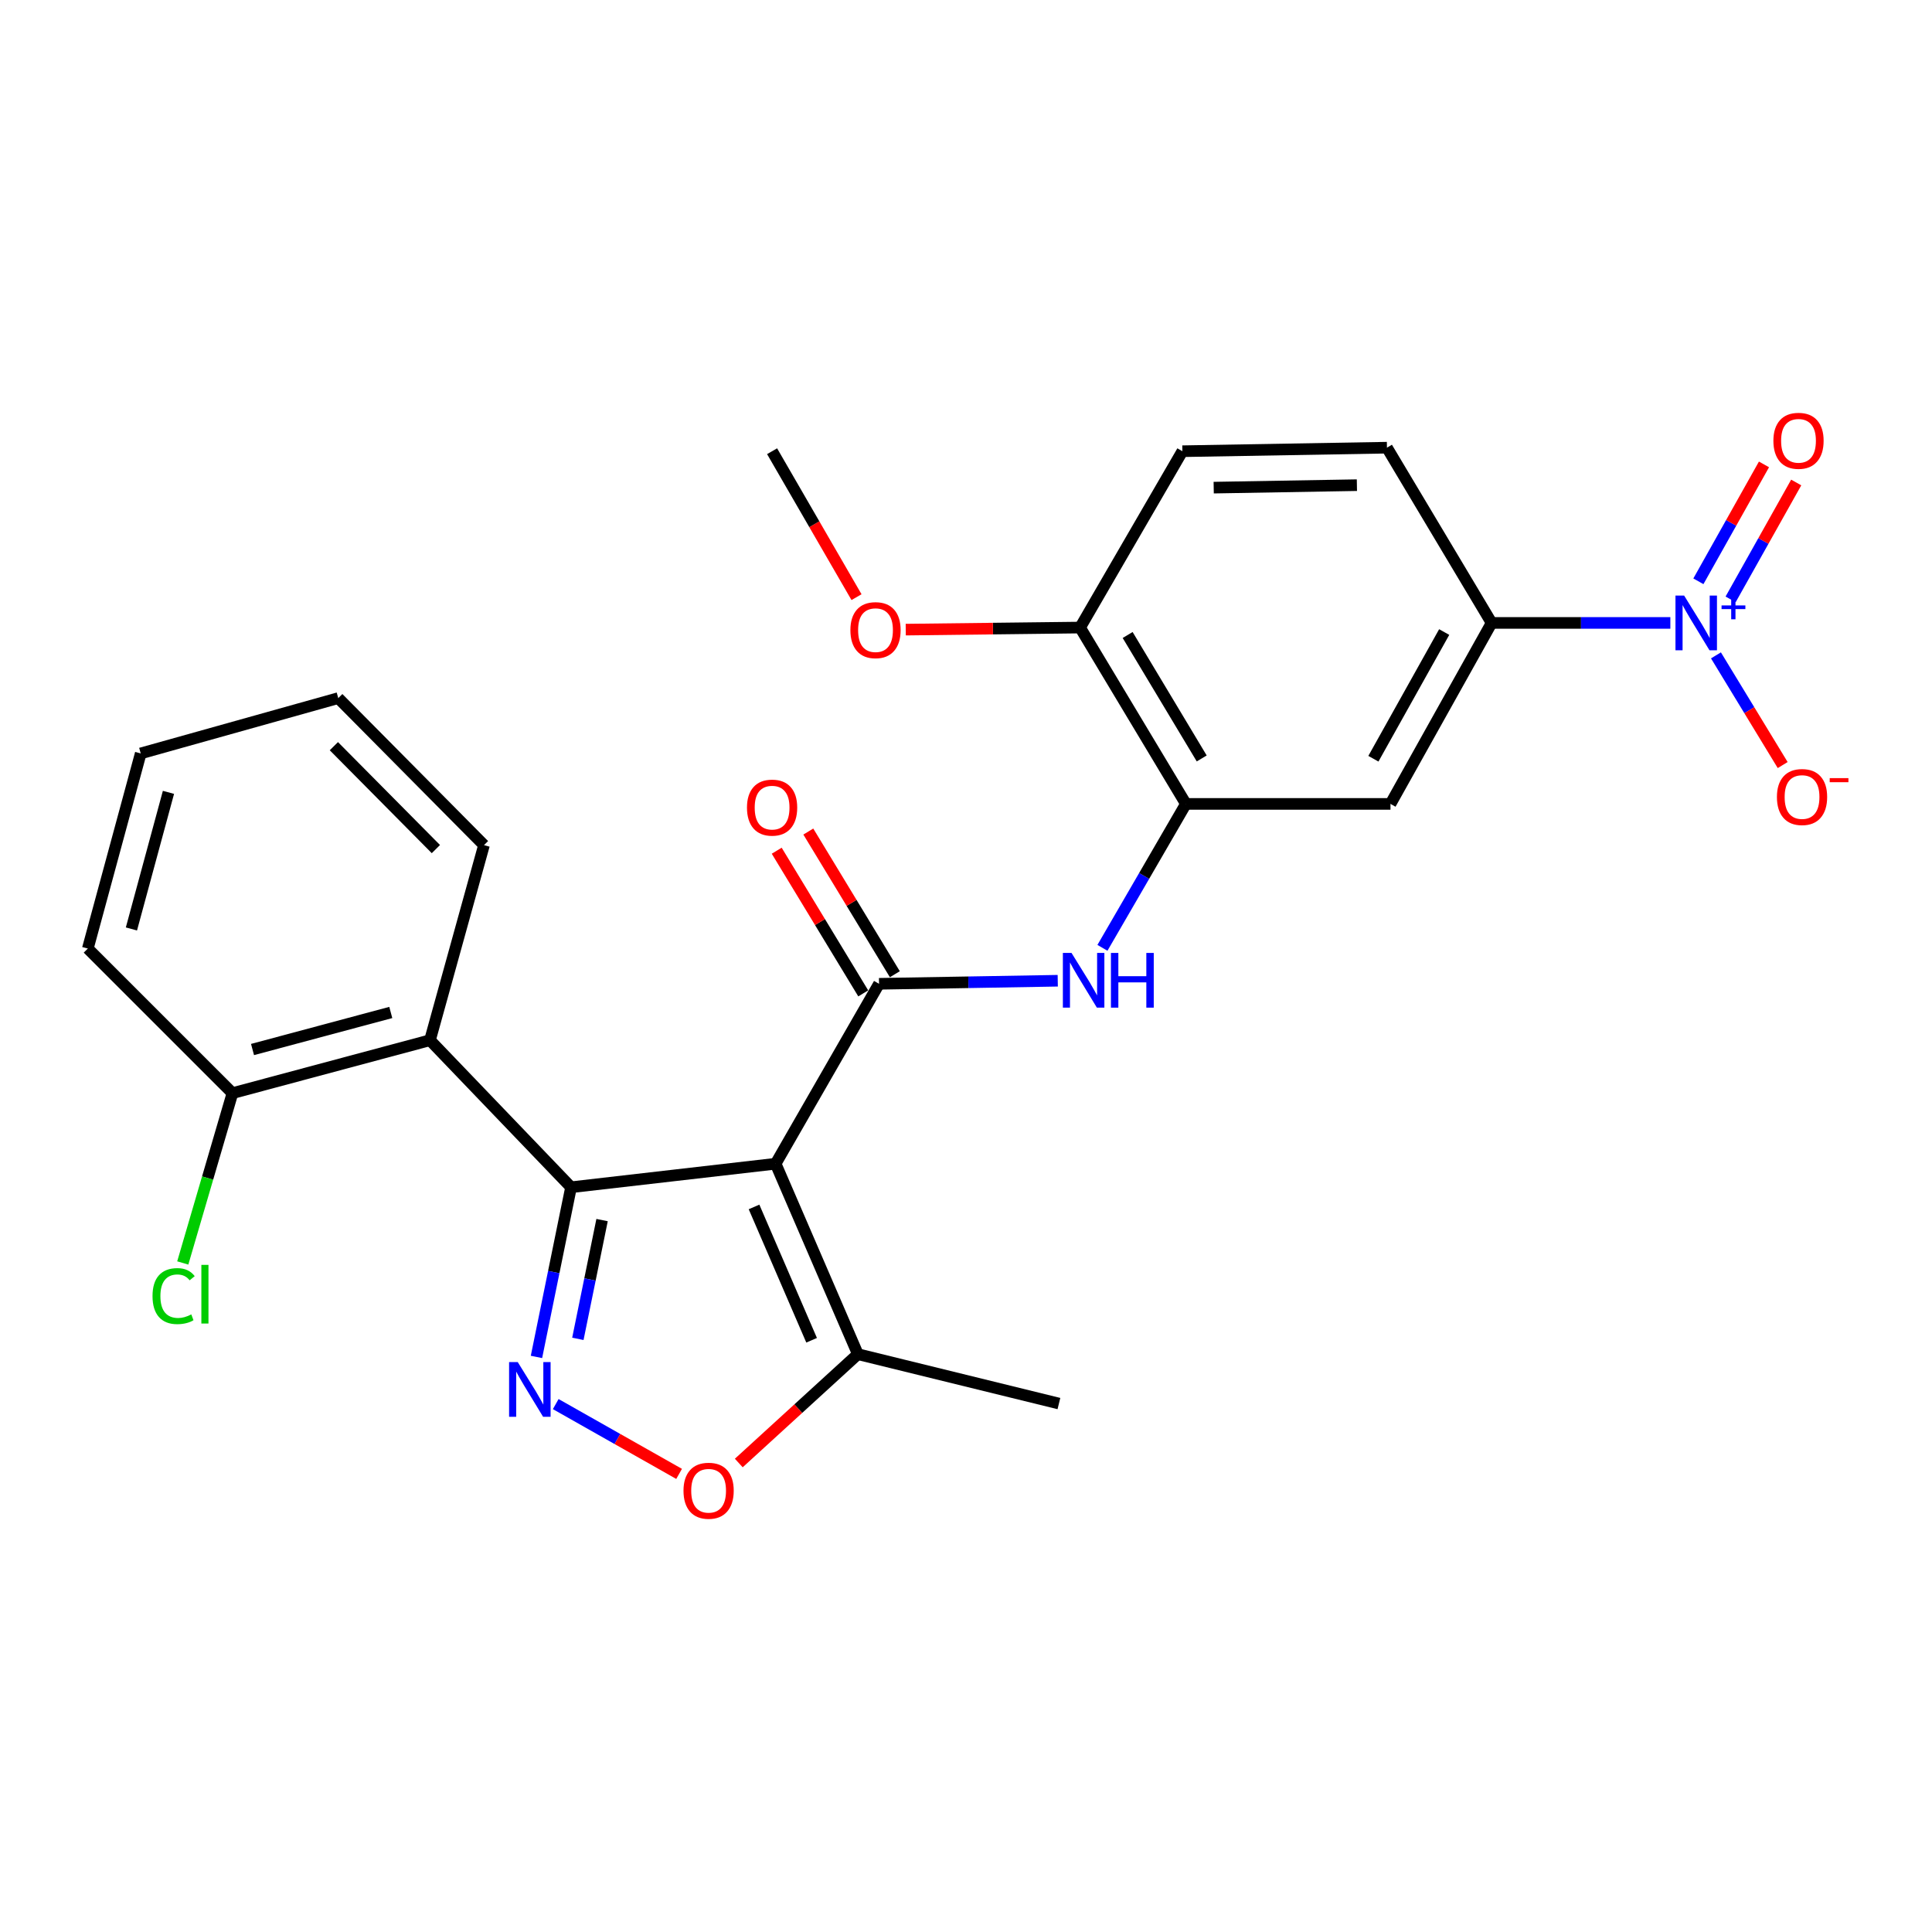 <?xml version='1.0' encoding='iso-8859-1'?>
<svg version='1.1' baseProfile='full'
              xmlns='http://www.w3.org/2000/svg'
                      xmlns:rdkit='http://www.rdkit.org/xml'
                      xmlns:xlink='http://www.w3.org/1999/xlink'
                  xml:space='preserve'
width='1000px' height='1000px' viewBox='0 0 1000 1000'>
<!-- END OF HEADER -->
<rect style='opacity:1.0;fill:#FFFFFF;stroke:none' width='1000' height='1000' x='0' y='0'> </rect>
<path class='bond-0' d='M 401.462,602.341 L 295.574,614.52' style='fill:none;fill-rule:evenodd;stroke:#000000;stroke-width:6px;stroke-linecap:butt;stroke-linejoin:miter;stroke-opacity:1' />
<path class='bond-1' d='M 401.462,602.341 L 454.991,509.216' style='fill:none;fill-rule:evenodd;stroke:#000000;stroke-width:6px;stroke-linecap:butt;stroke-linejoin:miter;stroke-opacity:1' />
<path class='bond-7' d='M 401.462,602.341 L 444.034,700.918' style='fill:none;fill-rule:evenodd;stroke:#000000;stroke-width:6px;stroke-linecap:butt;stroke-linejoin:miter;stroke-opacity:1' />
<path class='bond-7' d='M 390.287,624.711 L 420.087,693.715' style='fill:none;fill-rule:evenodd;stroke:#000000;stroke-width:6px;stroke-linecap:butt;stroke-linejoin:miter;stroke-opacity:1' />
<path class='bond-2' d='M 295.574,614.52 L 286.624,658.432' style='fill:none;fill-rule:evenodd;stroke:#000000;stroke-width:6px;stroke-linecap:butt;stroke-linejoin:miter;stroke-opacity:1' />
<path class='bond-2' d='M 286.624,658.432 L 277.675,702.345' style='fill:none;fill-rule:evenodd;stroke:#0000FF;stroke-width:6px;stroke-linecap:butt;stroke-linejoin:miter;stroke-opacity:1' />
<path class='bond-2' d='M 311.632,631.513 L 305.368,662.252' style='fill:none;fill-rule:evenodd;stroke:#000000;stroke-width:6px;stroke-linecap:butt;stroke-linejoin:miter;stroke-opacity:1' />
<path class='bond-2' d='M 305.368,662.252 L 299.103,692.991' style='fill:none;fill-rule:evenodd;stroke:#0000FF;stroke-width:6px;stroke-linecap:butt;stroke-linejoin:miter;stroke-opacity:1' />
<path class='bond-4' d='M 295.574,614.52 L 222.555,538.419' style='fill:none;fill-rule:evenodd;stroke:#000000;stroke-width:6px;stroke-linecap:butt;stroke-linejoin:miter;stroke-opacity:1' />
<path class='bond-6' d='M 454.991,509.216 L 501.241,508.422' style='fill:none;fill-rule:evenodd;stroke:#000000;stroke-width:6px;stroke-linecap:butt;stroke-linejoin:miter;stroke-opacity:1' />
<path class='bond-6' d='M 501.241,508.422 L 547.491,507.628' style='fill:none;fill-rule:evenodd;stroke:#0000FF;stroke-width:6px;stroke-linecap:butt;stroke-linejoin:miter;stroke-opacity:1' />
<path class='bond-12' d='M 463.169,504.256 L 440.775,467.332' style='fill:none;fill-rule:evenodd;stroke:#000000;stroke-width:6px;stroke-linecap:butt;stroke-linejoin:miter;stroke-opacity:1' />
<path class='bond-12' d='M 440.775,467.332 L 418.382,430.409' style='fill:none;fill-rule:evenodd;stroke:#FF0000;stroke-width:6px;stroke-linecap:butt;stroke-linejoin:miter;stroke-opacity:1' />
<path class='bond-12' d='M 446.813,514.175 L 424.42,477.252' style='fill:none;fill-rule:evenodd;stroke:#000000;stroke-width:6px;stroke-linecap:butt;stroke-linejoin:miter;stroke-opacity:1' />
<path class='bond-12' d='M 424.42,477.252 L 402.026,440.328' style='fill:none;fill-rule:evenodd;stroke:#FF0000;stroke-width:6px;stroke-linecap:butt;stroke-linejoin:miter;stroke-opacity:1' />
<path class='bond-26' d='M 287.643,726.755 L 319.573,744.819' style='fill:none;fill-rule:evenodd;stroke:#0000FF;stroke-width:6px;stroke-linecap:butt;stroke-linejoin:miter;stroke-opacity:1' />
<path class='bond-26' d='M 319.573,744.819 L 351.502,762.883' style='fill:none;fill-rule:evenodd;stroke:#FF0000;stroke-width:6px;stroke-linecap:butt;stroke-linejoin:miter;stroke-opacity:1' />
<path class='bond-3' d='M 864.572,322.423 L 818.316,322.423' style='fill:none;fill-rule:evenodd;stroke:#0000FF;stroke-width:6px;stroke-linecap:butt;stroke-linejoin:miter;stroke-opacity:1' />
<path class='bond-3' d='M 818.316,322.423 L 772.061,322.423' style='fill:none;fill-rule:evenodd;stroke:#000000;stroke-width:6px;stroke-linecap:butt;stroke-linejoin:miter;stroke-opacity:1' />
<path class='bond-11' d='M 888.177,339.218 L 905.446,367.605' style='fill:none;fill-rule:evenodd;stroke:#0000FF;stroke-width:6px;stroke-linecap:butt;stroke-linejoin:miter;stroke-opacity:1' />
<path class='bond-11' d='M 905.446,367.605 L 922.716,395.993' style='fill:none;fill-rule:evenodd;stroke:#FF0000;stroke-width:6px;stroke-linecap:butt;stroke-linejoin:miter;stroke-opacity:1' />
<path class='bond-13' d='M 895.764,310.239 L 912.74,279.989' style='fill:none;fill-rule:evenodd;stroke:#0000FF;stroke-width:6px;stroke-linecap:butt;stroke-linejoin:miter;stroke-opacity:1' />
<path class='bond-13' d='M 912.74,279.989 L 929.715,249.738' style='fill:none;fill-rule:evenodd;stroke:#FF0000;stroke-width:6px;stroke-linecap:butt;stroke-linejoin:miter;stroke-opacity:1' />
<path class='bond-13' d='M 879.083,300.878 L 896.058,270.627' style='fill:none;fill-rule:evenodd;stroke:#0000FF;stroke-width:6px;stroke-linecap:butt;stroke-linejoin:miter;stroke-opacity:1' />
<path class='bond-13' d='M 896.058,270.627 L 913.034,240.377' style='fill:none;fill-rule:evenodd;stroke:#FF0000;stroke-width:6px;stroke-linecap:butt;stroke-linejoin:miter;stroke-opacity:1' />
<path class='bond-14' d='M 222.555,538.419 L 120.322,565.816' style='fill:none;fill-rule:evenodd;stroke:#000000;stroke-width:6px;stroke-linecap:butt;stroke-linejoin:miter;stroke-opacity:1' />
<path class='bond-14' d='M 202.269,524.052 L 130.706,543.229' style='fill:none;fill-rule:evenodd;stroke:#000000;stroke-width:6px;stroke-linecap:butt;stroke-linejoin:miter;stroke-opacity:1' />
<path class='bond-19' d='M 222.555,538.419 L 250.515,437.44' style='fill:none;fill-rule:evenodd;stroke:#000000;stroke-width:6px;stroke-linecap:butt;stroke-linejoin:miter;stroke-opacity:1' />
<path class='bond-5' d='M 382.392,757.252 L 413.213,729.085' style='fill:none;fill-rule:evenodd;stroke:#FF0000;stroke-width:6px;stroke-linecap:butt;stroke-linejoin:miter;stroke-opacity:1' />
<path class='bond-5' d='M 413.213,729.085 L 444.034,700.918' style='fill:none;fill-rule:evenodd;stroke:#000000;stroke-width:6px;stroke-linecap:butt;stroke-linejoin:miter;stroke-opacity:1' />
<path class='bond-8' d='M 570.621,490.6 L 592.222,453.351' style='fill:none;fill-rule:evenodd;stroke:#0000FF;stroke-width:6px;stroke-linecap:butt;stroke-linejoin:miter;stroke-opacity:1' />
<path class='bond-8' d='M 592.222,453.351 L 613.823,416.101' style='fill:none;fill-rule:evenodd;stroke:#000000;stroke-width:6px;stroke-linecap:butt;stroke-linejoin:miter;stroke-opacity:1' />
<path class='bond-21' d='M 444.034,700.918 L 548.095,726.476' style='fill:none;fill-rule:evenodd;stroke:#000000;stroke-width:6px;stroke-linecap:butt;stroke-linejoin:miter;stroke-opacity:1' />
<path class='bond-10' d='M 613.823,416.101 L 719.712,416.101' style='fill:none;fill-rule:evenodd;stroke:#000000;stroke-width:6px;stroke-linecap:butt;stroke-linejoin:miter;stroke-opacity:1' />
<path class='bond-15' d='M 613.823,416.101 L 559.051,324.825' style='fill:none;fill-rule:evenodd;stroke:#000000;stroke-width:6px;stroke-linecap:butt;stroke-linejoin:miter;stroke-opacity:1' />
<path class='bond-15' d='M 622.01,392.567 L 583.669,328.674' style='fill:none;fill-rule:evenodd;stroke:#000000;stroke-width:6px;stroke-linecap:butt;stroke-linejoin:miter;stroke-opacity:1' />
<path class='bond-9' d='M 772.061,322.423 L 719.712,416.101' style='fill:none;fill-rule:evenodd;stroke:#000000;stroke-width:6px;stroke-linecap:butt;stroke-linejoin:miter;stroke-opacity:1' />
<path class='bond-9' d='M 747.51,327.144 L 710.866,392.718' style='fill:none;fill-rule:evenodd;stroke:#000000;stroke-width:6px;stroke-linecap:butt;stroke-linejoin:miter;stroke-opacity:1' />
<path class='bond-28' d='M 772.061,322.423 L 717.884,231.721' style='fill:none;fill-rule:evenodd;stroke:#000000;stroke-width:6px;stroke-linecap:butt;stroke-linejoin:miter;stroke-opacity:1' />
<path class='bond-18' d='M 120.322,565.816 L 107.46,609.761' style='fill:none;fill-rule:evenodd;stroke:#000000;stroke-width:6px;stroke-linecap:butt;stroke-linejoin:miter;stroke-opacity:1' />
<path class='bond-18' d='M 107.46,609.761 L 94.598,653.705' style='fill:none;fill-rule:evenodd;stroke:#00CC00;stroke-width:6px;stroke-linecap:butt;stroke-linejoin:miter;stroke-opacity:1' />
<path class='bond-22' d='M 120.322,565.816 L 45.455,490.969' style='fill:none;fill-rule:evenodd;stroke:#000000;stroke-width:6px;stroke-linecap:butt;stroke-linejoin:miter;stroke-opacity:1' />
<path class='bond-17' d='M 559.051,324.825 L 611.995,233.549' style='fill:none;fill-rule:evenodd;stroke:#000000;stroke-width:6px;stroke-linecap:butt;stroke-linejoin:miter;stroke-opacity:1' />
<path class='bond-20' d='M 559.051,324.825 L 513.931,325.359' style='fill:none;fill-rule:evenodd;stroke:#000000;stroke-width:6px;stroke-linecap:butt;stroke-linejoin:miter;stroke-opacity:1' />
<path class='bond-20' d='M 513.931,325.359 L 468.81,325.894' style='fill:none;fill-rule:evenodd;stroke:#FF0000;stroke-width:6px;stroke-linecap:butt;stroke-linejoin:miter;stroke-opacity:1' />
<path class='bond-16' d='M 717.884,231.721 L 611.995,233.549' style='fill:none;fill-rule:evenodd;stroke:#000000;stroke-width:6px;stroke-linecap:butt;stroke-linejoin:miter;stroke-opacity:1' />
<path class='bond-16' d='M 702.331,251.121 L 628.209,252.401' style='fill:none;fill-rule:evenodd;stroke:#000000;stroke-width:6px;stroke-linecap:butt;stroke-linejoin:miter;stroke-opacity:1' />
<path class='bond-24' d='M 250.515,437.44 L 175.084,361.34' style='fill:none;fill-rule:evenodd;stroke:#000000;stroke-width:6px;stroke-linecap:butt;stroke-linejoin:miter;stroke-opacity:1' />
<path class='bond-24' d='M 225.615,439.491 L 172.813,386.221' style='fill:none;fill-rule:evenodd;stroke:#000000;stroke-width:6px;stroke-linecap:butt;stroke-linejoin:miter;stroke-opacity:1' />
<path class='bond-23' d='M 443.333,309.087 L 421.483,271.318' style='fill:none;fill-rule:evenodd;stroke:#FF0000;stroke-width:6px;stroke-linecap:butt;stroke-linejoin:miter;stroke-opacity:1' />
<path class='bond-23' d='M 421.483,271.318 L 399.634,233.549' style='fill:none;fill-rule:evenodd;stroke:#000000;stroke-width:6px;stroke-linecap:butt;stroke-linejoin:miter;stroke-opacity:1' />
<path class='bond-27' d='M 45.455,490.969 L 72.841,389.969' style='fill:none;fill-rule:evenodd;stroke:#000000;stroke-width:6px;stroke-linecap:butt;stroke-linejoin:miter;stroke-opacity:1' />
<path class='bond-27' d='M 68.025,480.825 L 87.195,410.125' style='fill:none;fill-rule:evenodd;stroke:#000000;stroke-width:6px;stroke-linecap:butt;stroke-linejoin:miter;stroke-opacity:1' />
<path class='bond-25' d='M 175.084,361.34 L 72.841,389.969' style='fill:none;fill-rule:evenodd;stroke:#000000;stroke-width:6px;stroke-linecap:butt;stroke-linejoin:miter;stroke-opacity:1' />
<path  class='atom-3' d='M 267.985 705.015
L 277.265 720.015
Q 278.185 721.495, 279.665 724.175
Q 281.145 726.855, 281.225 727.015
L 281.225 705.015
L 284.985 705.015
L 284.985 733.335
L 281.105 733.335
L 271.145 716.935
Q 269.985 715.015, 268.745 712.815
Q 267.545 710.615, 267.185 709.935
L 267.185 733.335
L 263.505 733.335
L 263.505 705.015
L 267.985 705.015
' fill='#0000FF'/>
<path  class='atom-4' d='M 871.7 308.263
L 880.98 323.263
Q 881.9 324.743, 883.38 327.423
Q 884.86 330.103, 884.94 330.263
L 884.94 308.263
L 888.7 308.263
L 888.7 336.583
L 884.82 336.583
L 874.86 320.183
Q 873.7 318.263, 872.46 316.063
Q 871.26 313.863, 870.9 313.183
L 870.9 336.583
L 867.22 336.583
L 867.22 308.263
L 871.7 308.263
' fill='#0000FF'/>
<path  class='atom-4' d='M 891.076 313.368
L 896.065 313.368
L 896.065 308.115
L 898.283 308.115
L 898.283 313.368
L 903.404 313.368
L 903.404 315.269
L 898.283 315.269
L 898.283 320.549
L 896.065 320.549
L 896.065 315.269
L 891.076 315.269
L 891.076 313.368
' fill='#0000FF'/>
<path  class='atom-6' d='M 353.775 771.604
Q 353.775 764.804, 357.135 761.004
Q 360.495 757.204, 366.775 757.204
Q 373.055 757.204, 376.415 761.004
Q 379.775 764.804, 379.775 771.604
Q 379.775 778.484, 376.375 782.404
Q 372.975 786.284, 366.775 786.284
Q 360.535 786.284, 357.135 782.404
Q 353.775 778.524, 353.775 771.604
M 366.775 783.084
Q 371.095 783.084, 373.415 780.204
Q 375.775 777.284, 375.775 771.604
Q 375.775 766.044, 373.415 763.244
Q 371.095 760.404, 366.775 760.404
Q 362.455 760.404, 360.095 763.204
Q 357.775 766.004, 357.775 771.604
Q 357.775 777.324, 360.095 780.204
Q 362.455 783.084, 366.775 783.084
' fill='#FF0000'/>
<path  class='atom-7' d='M 554.619 493.238
L 563.899 508.238
Q 564.819 509.718, 566.299 512.398
Q 567.779 515.078, 567.859 515.238
L 567.859 493.238
L 571.619 493.238
L 571.619 521.558
L 567.739 521.558
L 557.779 505.158
Q 556.619 503.238, 555.379 501.038
Q 554.179 498.838, 553.819 498.158
L 553.819 521.558
L 550.139 521.558
L 550.139 493.238
L 554.619 493.238
' fill='#0000FF'/>
<path  class='atom-7' d='M 575.019 493.238
L 578.859 493.238
L 578.859 505.278
L 593.339 505.278
L 593.339 493.238
L 597.179 493.238
L 597.179 521.558
L 593.339 521.558
L 593.339 508.478
L 578.859 508.478
L 578.859 521.558
L 575.019 521.558
L 575.019 493.238
' fill='#0000FF'/>
<path  class='atom-12' d='M 919.732 412.536
Q 919.732 405.736, 923.092 401.936
Q 926.452 398.136, 932.732 398.136
Q 939.012 398.136, 942.372 401.936
Q 945.732 405.736, 945.732 412.536
Q 945.732 419.416, 942.332 423.336
Q 938.932 427.216, 932.732 427.216
Q 926.492 427.216, 923.092 423.336
Q 919.732 419.456, 919.732 412.536
M 932.732 424.016
Q 937.052 424.016, 939.372 421.136
Q 941.732 418.216, 941.732 412.536
Q 941.732 406.976, 939.372 404.176
Q 937.052 401.336, 932.732 401.336
Q 928.412 401.336, 926.052 404.136
Q 923.732 406.936, 923.732 412.536
Q 923.732 418.256, 926.052 421.136
Q 928.412 424.016, 932.732 424.016
' fill='#FF0000'/>
<path  class='atom-12' d='M 947.052 402.758
L 956.74 402.758
L 956.74 404.87
L 947.052 404.87
L 947.052 402.758
' fill='#FF0000'/>
<path  class='atom-13' d='M 386.634 418.02
Q 386.634 411.22, 389.994 407.42
Q 393.354 403.62, 399.634 403.62
Q 405.914 403.62, 409.274 407.42
Q 412.634 411.22, 412.634 418.02
Q 412.634 424.9, 409.234 428.82
Q 405.834 432.7, 399.634 432.7
Q 393.394 432.7, 389.994 428.82
Q 386.634 424.94, 386.634 418.02
M 399.634 429.5
Q 403.954 429.5, 406.274 426.62
Q 408.634 423.7, 408.634 418.02
Q 408.634 412.46, 406.274 409.66
Q 403.954 406.82, 399.634 406.82
Q 395.314 406.82, 392.954 409.62
Q 390.634 412.42, 390.634 418.02
Q 390.634 423.74, 392.954 426.62
Q 395.314 429.5, 399.634 429.5
' fill='#FF0000'/>
<path  class='atom-14' d='M 917.904 228.156
Q 917.904 221.356, 921.264 217.556
Q 924.624 213.756, 930.904 213.756
Q 937.184 213.756, 940.544 217.556
Q 943.904 221.356, 943.904 228.156
Q 943.904 235.036, 940.504 238.956
Q 937.104 242.836, 930.904 242.836
Q 924.664 242.836, 921.264 238.956
Q 917.904 235.076, 917.904 228.156
M 930.904 239.636
Q 935.224 239.636, 937.544 236.756
Q 939.904 233.836, 939.904 228.156
Q 939.904 222.596, 937.544 219.796
Q 935.224 216.956, 930.904 216.956
Q 926.584 216.956, 924.224 219.756
Q 921.904 222.556, 921.904 228.156
Q 921.904 233.876, 924.224 236.756
Q 926.584 239.636, 930.904 239.636
' fill='#FF0000'/>
<path  class='atom-19' d='M 78.945 670.856
Q 78.945 663.816, 82.225 660.136
Q 85.545 656.416, 91.825 656.416
Q 97.665 656.416, 100.785 660.536
L 98.145 662.696
Q 95.865 659.696, 91.825 659.696
Q 87.545 659.696, 85.265 662.576
Q 83.025 665.416, 83.025 670.856
Q 83.025 676.456, 85.345 679.336
Q 87.705 682.216, 92.265 682.216
Q 95.385 682.216, 99.025 680.336
L 100.145 683.336
Q 98.665 684.296, 96.425 684.856
Q 94.185 685.416, 91.705 685.416
Q 85.545 685.416, 82.225 681.656
Q 78.945 677.896, 78.945 670.856
' fill='#00CC00'/>
<path  class='atom-19' d='M 104.225 654.696
L 107.905 654.696
L 107.905 685.056
L 104.225 685.056
L 104.225 654.696
' fill='#00CC00'/>
<path  class='atom-21' d='M 440.163 326.159
Q 440.163 319.359, 443.523 315.559
Q 446.883 311.759, 453.163 311.759
Q 459.443 311.759, 462.803 315.559
Q 466.163 319.359, 466.163 326.159
Q 466.163 333.039, 462.763 336.959
Q 459.363 340.839, 453.163 340.839
Q 446.923 340.839, 443.523 336.959
Q 440.163 333.079, 440.163 326.159
M 453.163 337.639
Q 457.483 337.639, 459.803 334.759
Q 462.163 331.839, 462.163 326.159
Q 462.163 320.599, 459.803 317.799
Q 457.483 314.959, 453.163 314.959
Q 448.843 314.959, 446.483 317.759
Q 444.163 320.559, 444.163 326.159
Q 444.163 331.879, 446.483 334.759
Q 448.843 337.639, 453.163 337.639
' fill='#FF0000'/>
</svg>
